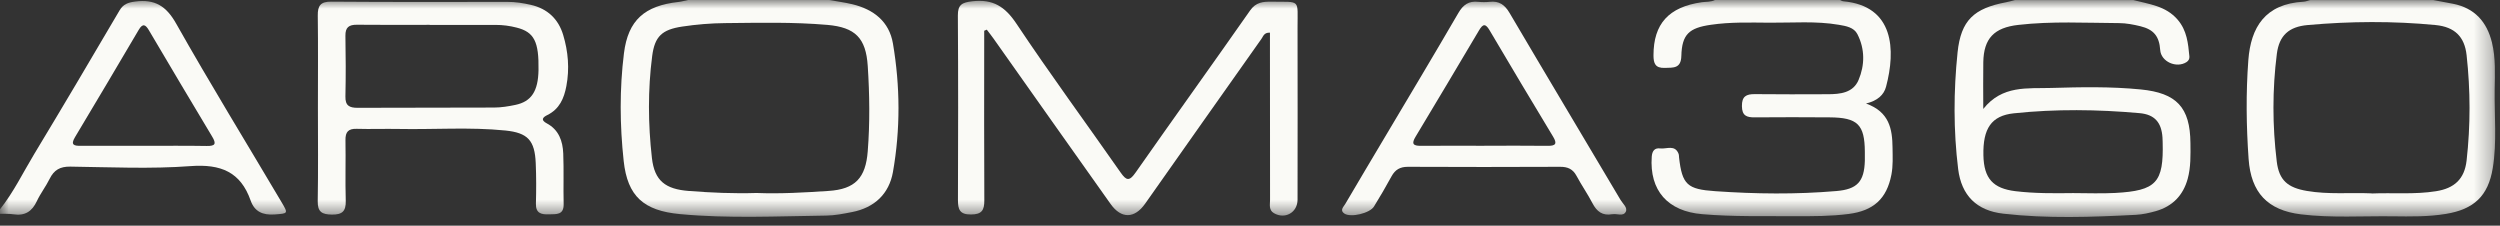 <svg width="144" height="13" viewBox="0 0 144 13" fill="none" xmlns="http://www.w3.org/2000/svg">
<rect x="0" y="0" width="144" height="13" fill="#333333" stroke="none"/>
<g clip-path="url(#clip0_6_706)">
<mask id="mask0_6_706" style="mask-type:luminance" maskUnits="userSpaceOnUse" x="0" y="0" width="144" height="13">
<path d="M143.724 0H0V12.499H143.724V0Z" fill="white"/>
</mask>
<g mask="url(#mask0_6_706)">
<path d="M122.864 0C123.781 0.241 124.745 0.333 125.433 1.134C125.973 1.765 126.036 2.499 126.109 3.251C126.122 3.382 126.065 3.499 125.942 3.578C125.355 3.95 124.472 3.547 124.428 2.881C124.373 2.095 124.061 1.7 123.288 1.511C122.887 1.414 122.471 1.333 122.062 1.331C120.124 1.32 118.183 1.213 116.248 1.435C114.867 1.593 114.262 2.208 114.238 3.583C114.223 4.424 114.236 5.262 114.236 6.276C115.328 4.895 116.79 5.108 118.144 5.066C119.862 5.016 121.586 4.982 123.307 5.152C125.365 5.356 126.154 6.176 126.169 8.243C126.175 8.934 126.196 9.626 126.01 10.304C125.745 11.26 125.135 11.884 124.181 12.159C123.807 12.266 123.414 12.353 123.026 12.374C120.48 12.507 117.926 12.599 115.388 12.308C113.851 12.133 112.979 11.255 112.79 9.739C112.515 7.504 112.525 5.252 112.756 3.017C112.95 1.166 113.699 0.479 115.561 0.128C115.731 0.097 115.897 0.045 116.064 0.003C118.332 0.003 120.601 0.003 122.869 0.003L122.864 0ZM119.414 11.122C120.221 11.122 121.03 11.158 121.834 11.114C124.208 10.985 124.632 10.517 124.569 8.18C124.569 8.094 124.566 8.007 124.559 7.921C124.501 7.051 124.108 6.595 123.238 6.517C120.823 6.302 118.406 6.271 115.993 6.527C114.705 6.664 114.21 7.4 114.244 8.948C114.273 10.289 114.804 10.854 116.085 11.012C117.193 11.145 118.304 11.137 119.414 11.122Z" fill="#FAFAF6"/>
<path d="M47.758 -5.20341e-06C48.206 0.081 48.659 0.139 49.102 0.246C50.322 0.542 51.218 1.239 51.433 2.504C51.852 4.966 51.867 7.452 51.433 9.911C51.21 11.166 50.369 11.965 49.075 12.216C48.586 12.311 48.085 12.413 47.588 12.418C44.777 12.455 41.964 12.596 39.161 12.332C37.079 12.135 36.144 11.31 35.924 9.272C35.701 7.214 35.683 5.126 35.94 3.067C36.178 1.152 37.139 0.33 39.077 0.113C39.269 0.092 39.457 0.037 39.648 -0.003C42.352 -0.003 45.057 -0.003 47.761 -0.003L47.758 -5.20341e-06ZM43.577 11.116C44.934 11.171 46.328 11.09 47.718 10.998C49.261 10.899 49.864 10.249 49.982 8.712C50.11 7.072 50.089 5.438 49.982 3.798C49.877 2.19 49.264 1.572 47.65 1.433C45.691 1.265 43.732 1.312 41.77 1.331C40.945 1.338 40.115 1.407 39.297 1.53C38.135 1.705 37.715 2.09 37.566 3.224C37.312 5.178 37.33 7.148 37.55 9.099C37.7 10.425 38.334 10.896 39.685 11.001C40.969 11.098 42.249 11.158 43.575 11.116H43.577Z" fill="#FAFAF6"/>
<path d="M105.985 -1.04004e-05C106.045 0.026 106.103 0.068 106.166 0.073C109.118 0.341 109.194 2.892 108.638 4.99C108.513 5.466 108.151 5.799 107.483 5.964C108.83 6.441 109 7.439 109.01 8.51C109.016 9.026 109.044 9.545 108.945 10.061C108.675 11.454 107.91 12.143 106.475 12.326C105.453 12.457 104.432 12.457 103.408 12.452C101.621 12.442 99.835 12.489 98.049 12.337C96.068 12.172 95 10.98 95.141 9.018C95.165 8.704 95.301 8.508 95.623 8.549C95.995 8.597 96.482 8.308 96.692 8.874C96.713 8.932 96.707 9.003 96.713 9.065C96.891 10.642 97.192 10.902 98.792 11.012C101.124 11.174 103.45 11.203 105.778 11.004C106.975 10.902 107.379 10.464 107.415 9.264C107.42 9.092 107.418 8.919 107.415 8.746C107.405 7.172 107.001 6.771 105.385 6.76C103.947 6.75 102.507 6.747 101.069 6.76C100.6 6.766 100.34 6.658 100.335 6.116C100.327 5.556 100.576 5.414 101.087 5.422C102.483 5.44 103.879 5.43 105.273 5.427C105.996 5.427 106.739 5.351 107.054 4.605C107.418 3.743 107.423 2.821 106.986 1.967C106.787 1.577 106.333 1.498 105.917 1.428C104.594 1.202 103.261 1.317 101.936 1.307C100.804 1.299 99.67 1.262 98.541 1.428C97.297 1.608 96.878 1.975 96.846 3.216C96.828 3.955 96.388 3.895 95.89 3.911C95.343 3.929 95.241 3.651 95.241 3.188C95.241 1.373 96.115 0.403 98.025 0.128C98.282 0.092 98.552 0.123 98.792 -0.005C101.189 -1.04004e-05 103.586 -1.04004e-05 105.985 -1.04004e-05Z" fill="#FAFAF6"/>
<path d="M140.136 0C140.518 0.071 140.903 0.141 141.285 0.215C142.54 0.461 143.245 1.257 143.538 2.454C143.755 3.347 143.706 4.256 143.693 5.163C143.672 6.671 143.829 8.188 143.583 9.686C143.318 11.292 142.498 12.054 140.887 12.321C139.871 12.489 138.847 12.473 137.823 12.46C136.06 12.439 134.295 12.56 132.537 12.347C130.609 12.112 129.656 11.09 129.52 9.157C129.386 7.261 129.362 5.37 129.504 3.471C129.645 1.577 130.465 0.22 132.694 0.097C132.82 0.089 132.946 0.034 133.071 0.003C135.426 0.003 137.781 0.003 140.138 0.003L140.136 0ZM136.597 11.145C137.836 11.093 139.08 11.211 140.316 11.014C141.372 10.847 141.956 10.312 142.076 9.246C142.304 7.224 142.299 5.197 142.076 3.175C141.959 2.109 141.385 1.551 140.293 1.443C137.836 1.205 135.376 1.223 132.919 1.443C131.84 1.54 131.282 2.04 131.146 3.104C130.884 5.165 130.889 7.24 131.141 9.301C131.274 10.393 131.777 10.81 132.877 10.998C134.114 11.211 135.358 11.085 136.597 11.137V11.145Z" fill="#FAFAF6"/>
<path d="M-5.19482e-06 12.054C0.786 11.067 1.331 9.932 1.978 8.861C3.636 6.119 5.262 3.361 6.886 0.6C7.101 0.236 7.381 0.141 7.785 0.089C8.914 -0.06 9.574 0.341 10.15 1.365C12.106 4.83 14.194 8.225 16.221 11.651C16.614 12.313 16.588 12.295 15.821 12.353C15.142 12.402 14.663 12.195 14.438 11.554C13.856 9.896 12.711 9.44 10.977 9.568C8.68 9.739 6.36 9.629 4.049 9.597C3.463 9.589 3.114 9.788 2.863 10.294C2.643 10.739 2.331 11.14 2.122 11.588C1.847 12.177 1.438 12.444 0.781 12.345C0.524 12.306 0.259 12.321 -0.003 12.313V12.054H-5.19482e-06ZM8.314 8.4C9.511 8.4 10.708 8.387 11.905 8.408C12.4 8.416 12.473 8.29 12.222 7.871C10.996 5.833 9.786 3.788 8.576 1.742C8.387 1.422 8.225 1.32 7.992 1.716C6.774 3.782 5.553 5.846 4.319 7.902C4.044 8.361 4.277 8.403 4.66 8.4C5.878 8.395 7.098 8.4 8.316 8.4H8.314Z" fill="#FAFAF6"/>
<path d="M56.69 1.773C56.69 2.006 56.69 2.242 56.69 2.475C56.69 5.498 56.679 8.521 56.697 11.543C56.7 12.109 56.551 12.353 55.928 12.355C55.275 12.361 55.176 12.059 55.178 11.52C55.191 7.978 55.197 4.437 55.173 0.896C55.168 0.262 55.417 0.141 56.011 0.073C57.2 -0.063 57.892 0.382 58.552 1.372C60.485 4.272 62.554 7.083 64.55 9.94C64.878 10.409 65.053 10.451 65.407 9.943C67.594 6.821 69.82 3.727 72.005 0.605C72.34 0.126 72.749 0.089 73.244 0.097C74.944 0.12 74.734 -0.079 74.739 1.59C74.747 4.893 74.742 8.198 74.739 11.501C74.739 12.243 74.016 12.651 73.375 12.277C73.071 12.098 73.155 11.782 73.155 11.514C73.149 8.557 73.149 5.597 73.149 2.64C73.149 2.389 73.149 2.135 73.149 1.881C72.809 1.865 72.762 2.093 72.66 2.237C70.42 5.401 68.188 8.57 65.954 11.74C65.349 12.596 64.587 12.615 63.974 11.755C61.716 8.578 59.469 5.393 57.219 2.211C57.098 2.04 56.965 1.875 56.839 1.708C56.789 1.729 56.737 1.752 56.687 1.773H56.69Z" fill="#FAFAF6"/>
<path d="M18.312 6.21C18.312 4.44 18.327 2.669 18.304 0.898C18.296 0.333 18.458 0.089 19.079 0.094C22.458 0.12 25.837 0.113 29.218 0.107C29.682 0.107 30.133 0.178 30.578 0.28C31.531 0.498 32.16 1.09 32.438 2.009C32.728 2.973 32.812 3.955 32.623 4.956C32.49 5.666 32.225 6.281 31.531 6.624C31.248 6.763 31.138 6.915 31.492 7.104C32.191 7.475 32.414 8.128 32.443 8.84C32.482 9.812 32.443 10.784 32.466 11.755C32.479 12.397 32.045 12.332 31.623 12.347C31.172 12.363 30.855 12.284 30.869 11.727C30.89 10.949 30.892 10.171 30.858 9.395C30.803 8.086 30.402 7.648 29.108 7.517C27.065 7.31 25.014 7.468 22.966 7.428C22.159 7.413 21.353 7.444 20.546 7.42C20.061 7.407 19.891 7.599 19.899 8.07C19.92 9.236 19.881 10.404 19.915 11.569C19.93 12.159 19.723 12.368 19.121 12.361C18.553 12.355 18.291 12.214 18.301 11.593C18.332 9.801 18.312 8.007 18.312 6.216V6.21ZM24.75 1.435C24.75 1.435 24.75 1.433 24.75 1.43C23.354 1.43 21.96 1.441 20.564 1.425C20.101 1.42 19.888 1.572 19.896 2.059C19.917 3.224 19.922 4.39 19.896 5.556C19.883 6.085 20.122 6.213 20.606 6.21C23.223 6.195 25.837 6.21 28.453 6.195C28.865 6.195 29.279 6.127 29.682 6.043C30.609 5.851 30.997 5.252 31.018 4.039C31.047 2.402 30.769 1.849 29.771 1.593C29.37 1.488 28.959 1.433 28.543 1.435C27.277 1.441 26.015 1.435 24.75 1.435Z" fill="#FAFAF6"/>
<path d="M92.873 12.337C92.304 12.444 91.972 12.182 91.723 11.7C91.445 11.164 91.092 10.663 90.809 10.132C90.597 9.736 90.301 9.605 89.858 9.608C86.937 9.621 84.017 9.623 81.094 9.608C80.641 9.608 80.363 9.773 80.153 10.155C79.834 10.744 79.493 11.323 79.142 11.894C78.904 12.284 77.812 12.544 77.442 12.306C77.152 12.117 77.39 11.913 77.484 11.753C78.239 10.464 79.006 9.183 79.768 7.9C81.183 5.519 82.61 3.143 84.001 0.749C84.279 0.272 84.601 0.045 85.148 0.105C85.363 0.128 85.586 0.128 85.801 0.105C86.348 0.042 86.673 0.275 86.951 0.746C89.07 4.345 91.217 7.929 93.347 11.522C93.475 11.737 93.766 11.962 93.643 12.201C93.496 12.489 93.129 12.287 92.873 12.342V12.337ZM85.494 8.395C86.715 8.395 87.935 8.384 89.156 8.4C89.614 8.405 89.698 8.272 89.463 7.879C88.234 5.841 87.011 3.801 85.803 1.75C85.567 1.349 85.421 1.362 85.193 1.747C83.98 3.795 82.762 5.838 81.536 7.876C81.298 8.272 81.379 8.403 81.838 8.4C83.058 8.39 84.279 8.395 85.499 8.397L85.494 8.395Z" fill="#FAFAF6"/>
</g>
</g>
<defs>
<clipPath id="clip0_6_706">
<rect width="143.8" height="12.573" fill="white"/>
</clipPath>
</defs>
</svg>
